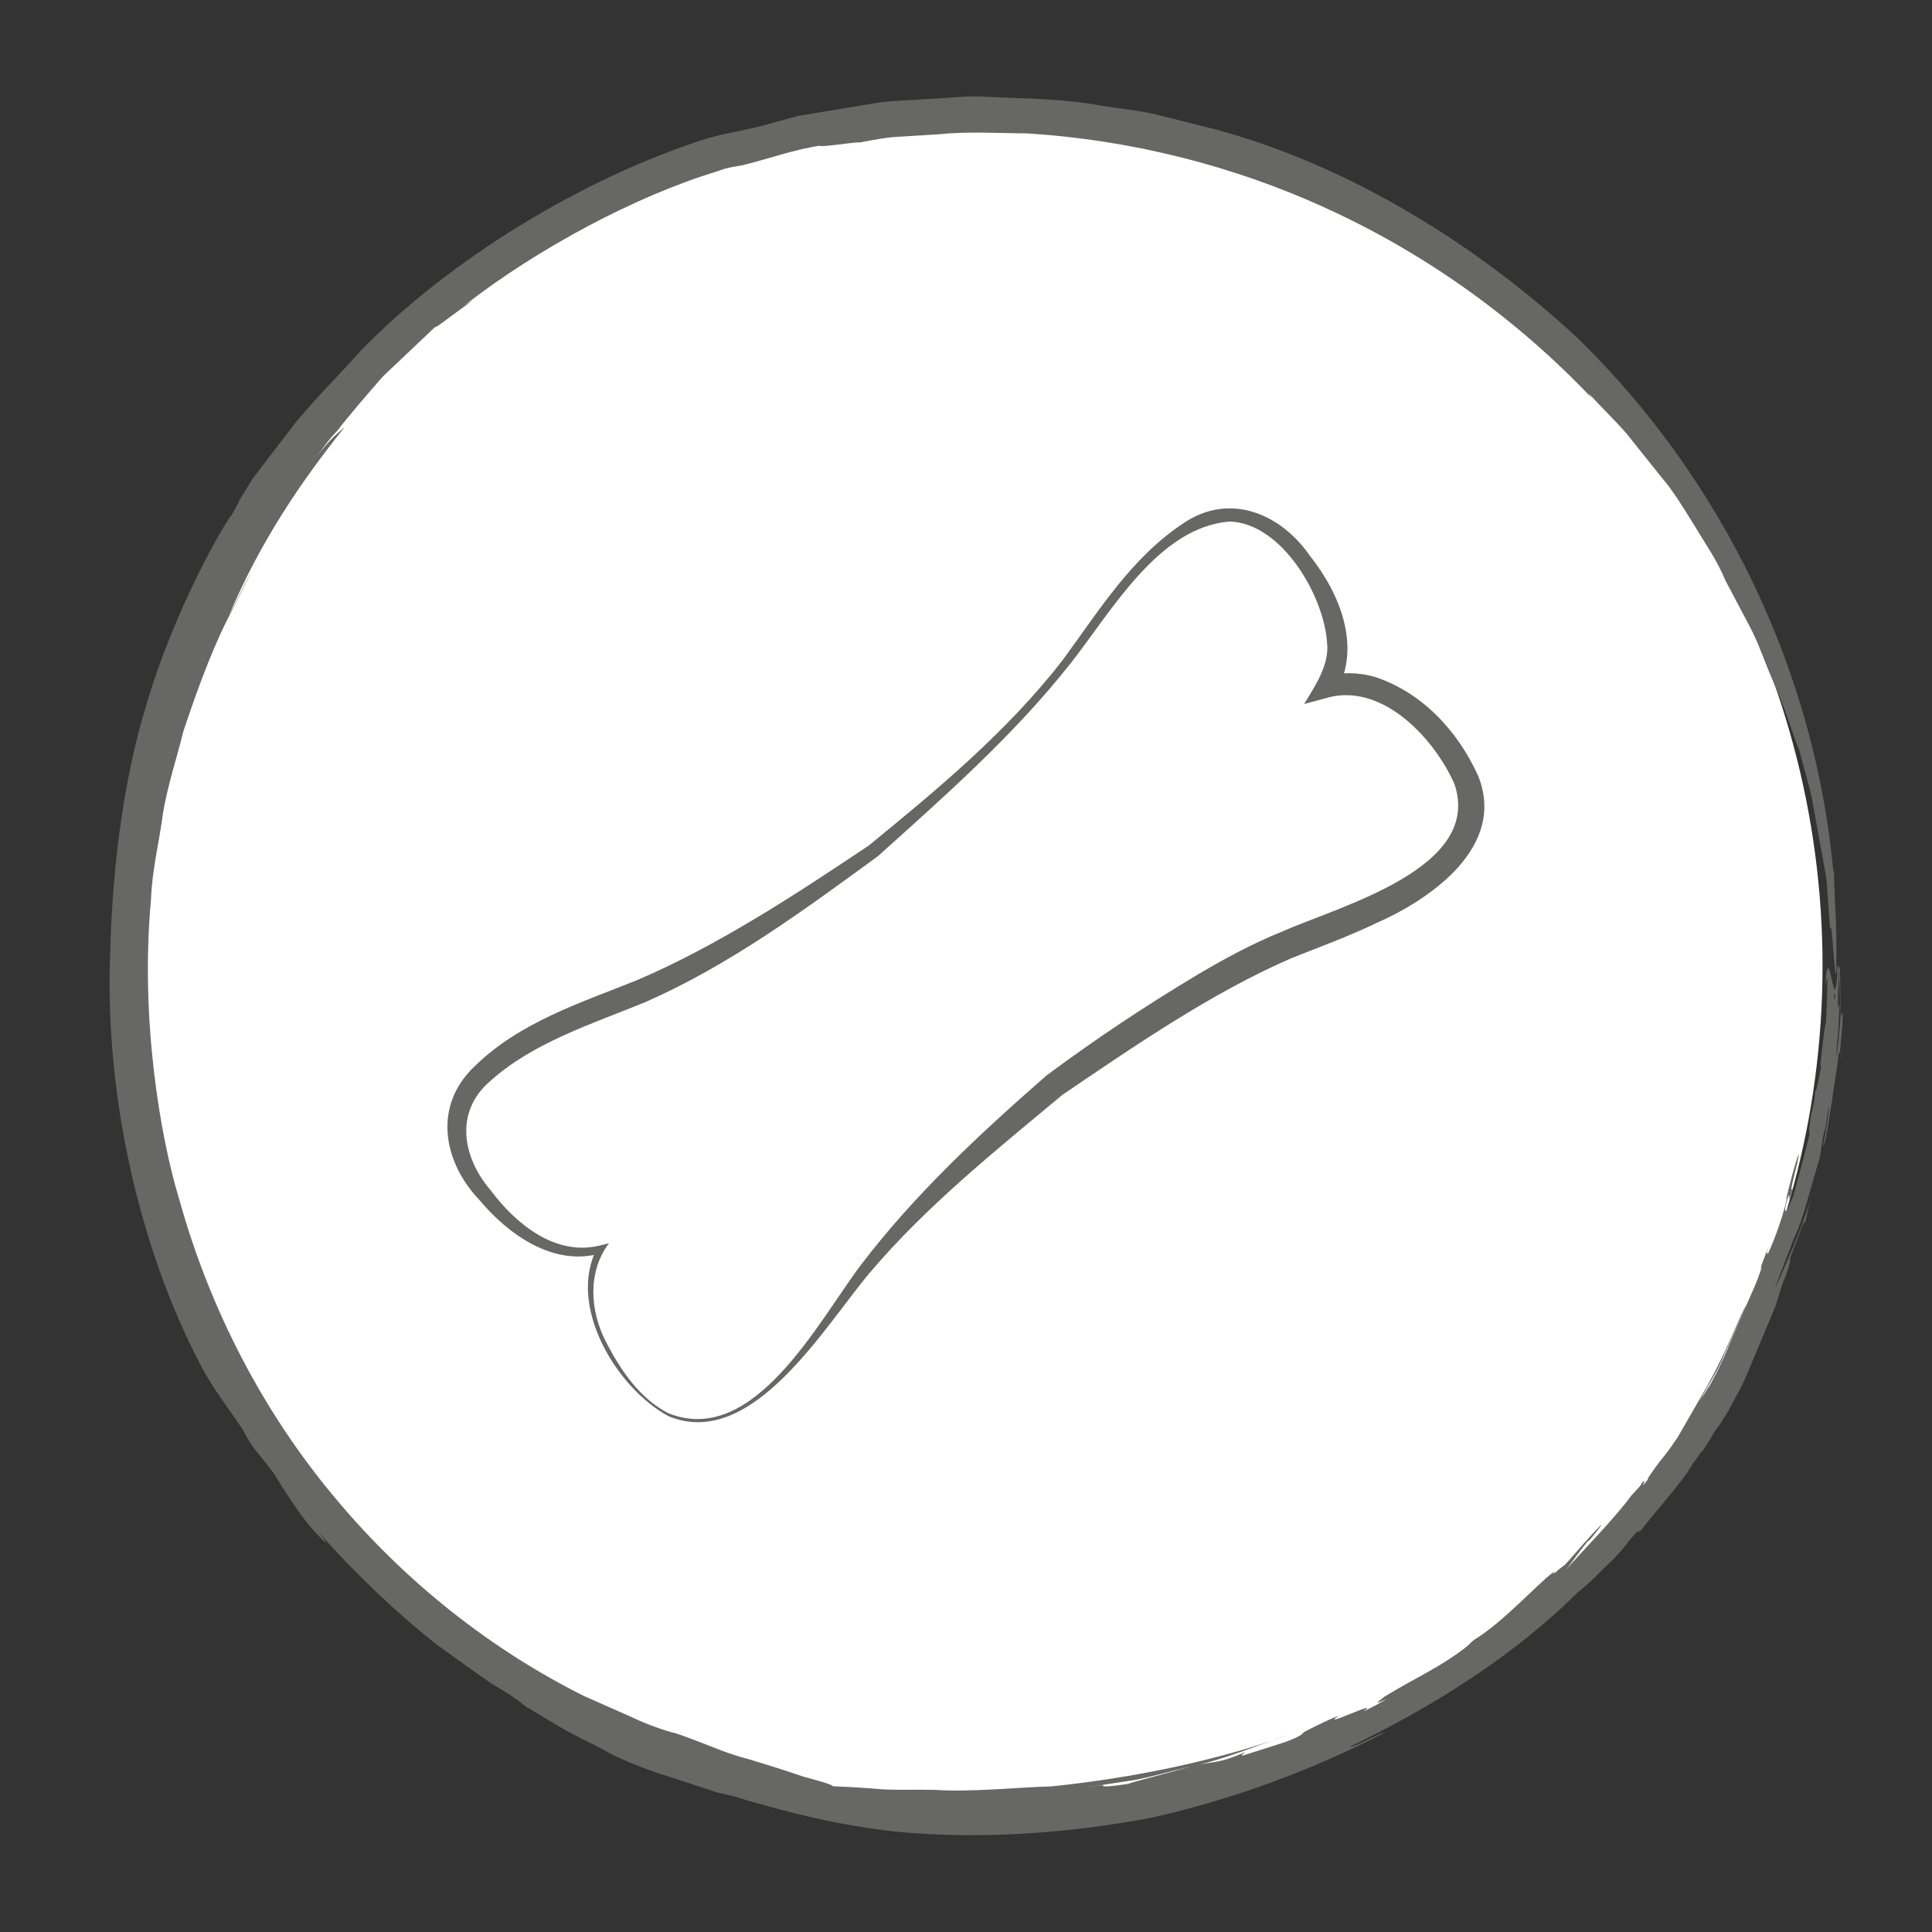 <?xml version="1.0" encoding="UTF-8"?><svg id="Ebene_1" xmlns="http://www.w3.org/2000/svg" viewBox="0 0 283.46 283.46"><rect x="0" y="0" width="283.46" height="283.46" fill="#333333" stroke="none"/><defs><style>.cls-1{fill:#676766;}.cls-2{fill:#fff;}</style></defs><g><circle class="cls-2" cx="142.74" cy="141.72" r="124.66"/><path class="cls-1" d="m161.98,261.87l-3.14.45c2.54-.39,5.11-.77,7.7-1.17,2.57-.5,5.11-1.25,7.7-1.86,5.23-1.05,10.17-3.22,15.23-4.9-10.93,3.98-23.31,6.47-35.12,7.7-5.94.19-11.71.86-17.13.52-2.71-.08-5.34.06-7.84-.09-2.49-.21-4.88-.36-7.14-.44-.43-.37-2.16-.8-4.45-1.44-2.27-.79-5.12-1.69-7.94-2.53-2.85-.72-5.51-1.89-7.55-2.66-2.04-.78-3.44-1.27-3.57-1.24-2.24-.62-4.41-1.49-6.53-2.49-2.17-.96-4.34-1.92-6.49-2.87,2.96,1.33,5.93,2.66,8.91,3.99-2.98-1.34-5.95-2.66-8.91-3.99-13.47-6.72-26.18-16.62-36.57-29.11-10.44-12.44-18.36-27.57-22.87-43.87-2.74-8.95-5.73-26.38-4.12-43.83.14-4.37,1.24-8.64,1.78-12.84.71-4.18,2.05-8.1,2.96-11.86,2.43-7.34,4.89-13.66,7.21-17.85,1.29-2.45,2.32-5.02,3.92-7.34-2.52,3.9-2.21,4.07-4.41,8.15,4.53-10.78,10.56-19.66,16.99-27.68-1.35,1.23-1.73,1.33-4.45,4.69,1.12-1.35,2.07-2.85,3.33-4.09,1.44-1.92,4.04-4.95,6.7-7.99,2.92-2.77,5.82-5.52,7.8-7.39-.74.86,2.46-1.72,5.45-3.8l-1.25.74c10.89-8.46,25.21-16.06,37.05-19.64,1.6-.65,2.92-.72,3.68-.89,3.82-.93,7.55-2.31,11.45-2.89-.83.45,9.72-1.2,4.19-.15,2.17-.39,4.34-.9,6.54-1.1,2.23-.14,4.42-.27,6.61-.41,4.4-.45,8.74-.15,12.97-.13,15.05.93,30.43,4.69,44.68,11.34,14.26,6.61,27.36,16.07,38.16,27.46l-.43-.65c1.87,2.02,3.8,3.88,5.56,5.89,1.67,2.09,3.35,4.2,5.05,6.32,1.8,2.09,3.26,4.52,4.83,7.04,1.52,2.56,3.36,5.12,4.65,8.24,1.15,2.18,2.38,4.51,3.63,6.86,1.25,2.4,2.1,5.01,3.12,7.35,2.11,4.69,3.29,8.93,4.09,10.72.68,2.71,1.43,4.99,1.85,7.11.38,2.11.73,4.04,1.08,5.97.34,1.92.74,3.83,1.05,5.95.16,2.17.32,4.51.52,7.23.26-2.85.82,10.69.92,5.28.05-7.36-.22-7.76-.37-14.03l-.08.2c-2.66-29.15-16.08-57.3-37.42-78.16-14.54-13.49-33.26-25.35-53.33-30.73-2.7-.68-5.43-1.36-8.17-2.05-2.73-.72-5.59-.91-8.39-1.39-5.6-1.06-11.31-1.05-16.88-1.31-2.79-.24-5.55.21-8.27.29-2.72.22-5.42.21-8.02.62-2.6.43-5.15.85-7.64,1.26-1.24.21-2.47.41-3.68.61-1.18.32-2.35.63-3.5.94-4.34,1.33-7.68,1.53-11.34,2.84-16.62,5.51-36.31,17-50.02,31.3.25-.28.5-.53.68-.68-3.5,3.89-6.78,7.12-9.66,10.65-1.39,1.81-2.78,3.62-4.2,5.46-.71.94-1.43,1.89-2.16,2.85-.63,1.04-1.28,2.1-1.94,3.2.11,0-.71,1.37-1.07,2.05-.7.57-8.46,13.7-12.69,28.46-4.42,14.72-4.85,30.3-4.99,32.06-.04,1.06-.07,2.16-.11,3.27-.92,21.51,4.44,43.9,13.01,60.41,1.77,3.63,4.65,7.22,6.49,10.05,1.5,2.93,2.2,3.22,4.54,6.39,2.61,4.29,4.93,7.56,6.44,8.99,1.41,1.53,1.65,1.54.03-.48,5.47,6.17,11.48,11.87,17.22,16.42,2.77,1.97,5.48,3.98,8.3,5.9,2.52,1.45,3.83,2.4,4.98,3.34,6.41,3.78,4.42,2.83,11.42,6.33.78.57,5.22,2.67,9.98,4.06,2.34.77,4.71,1.55,6.59,2.17,1.95.44,3.43.79,3.95.95l-1.25-.27c8.65,2.5,14.51,4.01,23.31,5.06,12.27,1.21,25.21.34,37.65-2,12.38-2.75,24.05-7.2,34.2-12.44.05-.38-4.5,2.25-4.93,1.98,12.03-5.83,23.74-13.08,33.43-22.67,1.96-1.5,3.96-3.75,4.83-4.47,3.02-3.14,1.62-2.01,3.79-4.34l.51-.13c2.86-3.67,4.42-5.2,7.01-8.76.03-.27,1.03-1.52,1.89-2.82.3.1,2.49-4.12,2.61-3.78v-.05c.5-.79.81-1.29,1.47-2.35.22-.41.87-1.63,1.74-3.25.85-1.65,1.66-3.84,2.59-5.97.89-2.13,1.78-4.27,2.5-5.98.54-1.74.95-3.06,1.1-3.52l.34-.77c.85-2.35,1-3.42.45-2.08l1.07-2.88-.1.34,1.06-2.86c.23-.52.48-1.11.41-.22.33-1.71.76-3.61,1.25-5.27-1.16,4.69-3.66,10.16-5.65,14.75.61-1.97,2.04-5.4,2.78-7.51,1.3-2.38,2.52-7.75,3.82-11.83.17-.93.16-1.59.6-3.67.39-.98.36-2.38.79-4.1-.21,2.03-.47,4.01-.94,6.02.47-.26.99-4.93,1.34-6.53.01-.77.76-4.7.98-7.2.21,1.12.28-2.01.5-3.49.12-1.69.07-2.78-.06-2.1-.26-.56-.52,6.71-.7,4.33.17-.61.29-3.92.37-5.69-.16-.03-.18,1.21-.28.05.13-1.97.05-4.07.27-5.2.03.37-.04,1.18-.08,1.76.15-2.6.33,14.03.41,10.7-.18.83-.2-14.76-.3-13.02-.15,1.56-.24-1.12-.37.5l.1,1.8c-.17,2.21-.5,3.11-.57,2.33.22-3.72.55,10.6.55,7.42-.06.43-.06.86-.17,1.28.03-1.35.08-4.96.33-6.34-.16-.02-.12-1.83-.1-3.34l.05-.53c0-1.55.14-3.72-.12-2.71-.43,9.05-1.31-5.94-1.84,2.78.53-3.64.3,1.24.14,5.07-.15.36-.37,2.06-.65,4.79-.33,2.36-.08,1.4-.07,1.86-.28,1.3-.72,3.79-.86,3.44-.06,1.87-.59,2.91-.85,5.12-.2,1.96.11-.11,0,1.28-.66,2.87-1.79,6.85-2.39,9.11-.39.84-1.37,3.41-1.13,1.4,1.14-4.29,0,1.76,1.09-2.74-.88,1.83.92-4,.84-4.88-.54,1.39-1.28,4.27-1.86,6.7l.17-.47c-.35,2.18-1.83,6.34-2.86,8.49.06-.57-.39.36.13-1.16l-1.06,2.82c-.09.38-.18.76.14-.04-.39,1.38-.94,2.69-1.39,3.69-.28.64-1.65,3.78-3.24,7.42-1.44,3.67-3.32,7-3.26,6.75-1.13,1.87-1.59,2.21-2.57,4.1,0,.06.64-1.04,1.6-2.68.91-1.67,2.32-3.77,3.22-6.05,2-4.46,3.83-8.59,3.23-7.29-.59.74-2.72,6.56-5.75,11.88-1.54,2.67-3.06,5.32-4.22,7.34-1.3,1.97-2.37,3.28-2.61,3.53-.96,1.3-2.1,2.88-1.76,2.67-1.69,2.15.27-.83-1.01.65,0,.05.15-.08-.22.41l-1.26,1.38c-2.51,3.41-6.91,7.83-9.84,11.15.88-.94,1.64-2.24,3.45-4.45l.39-.31c.24-.33,1.77-2.1,1.62-2.15-1.91,1.91-3.37,3.7-5.27,5.82-.41.32-.87.67-1.23.95h.07c-.75.57-.69.49-.48.22l.12-.16c-1.56.79-7.52,7.47-11.81,10.01-1.12.92-.06.14-1.46,1.29-4.02,3.03-7.3,4.36-11.76,7.1-1.34,1.03-1.42,1.17.41.28-1.13.69-2.28,1.35-3.51,1.86,3.01-2-6.88,2.79-3.53.62-1.09.4-3.22,1.4-5.18,2.43-.16.2-.35.62-2.98,1.54-3.69,1.17-2.74.87-5.87,1.87-.76.11.32-.36.15-.43-4.55,1.94-4.17,1.05-8.63,2.27-2.79.8-8.35,2.22-8.47,2.35-3.88.58-3.91.37-3.56.08Z"/></g><path class="cls-1" d="m97.99,207.73c-7.61-4.16-14.88-16.27-10.32-24.72,0,0,.64.82.64.82-6.99,2.14-13.73-2.68-18.01-7.81-5.33-5.63-6.76-13.79-.69-19.55,6.67-6.54,15.56-9.32,23.87-12.67,11.91-5.09,23.45-12.69,33.99-19.75,10.19-8.32,20.51-16.9,28.56-27.36,5.25-7.16,10.04-14.97,17.69-19.98,6.73-4.51,14.23-1.34,18.5,4.88,4.33,5.43,7.59,13.32,3.81,19.96,0,0-1.77-2.28-1.77-2.28,2.41-.7,5.04-.64,7.42.03,6.92,2.26,12.18,7.91,15.15,14.44,4.3,10.4-6.88,18.19-14.98,21.73-4.08,1.96-8.31,3.49-12.37,5.11-11.75,5.08-23.41,13.14-33.6,20.05-9.81,8.18-19.96,16.31-28.23,26.06-6.68,7.89-17.36,26.29-29.66,21.05h0Zm.16-.35c12.47,4.92,21.92-13.52,28.13-21.75,7.91-10.39,17.46-19.27,27.24-27.82,7.19-5.35,14.62-10.3,22.35-14.91,3.86-2.28,7.81-4.41,12.08-6.16,8.6-3.81,29.66-9.32,25.44-21.72-2.96-6.68-10.39-14.64-18.31-12.74,0,0-3.74,1.01-3.74,1.01,1.54-2.53,3.68-5.67,3.38-8.84-.39-6.95-6.63-17.69-14.29-17.93-10.49.8-17.42,13.31-23.42,20.89-8.28,10.48-18.32,19.33-28.22,28.22-10.83,7.9-21.67,15.92-34.04,21.37-7.92,3.25-16.59,5.96-22.91,11.69-5.16,4.5-3.99,11.12.15,15.95,3.68,4.92,9.49,9.71,16.01,8.1,0,0,1.35-.33,1.35-.33-3.18,4.21-2.79,9.94-.43,14.49,2.13,4.12,4.97,8.35,9.22,10.48h0Z"/></svg>